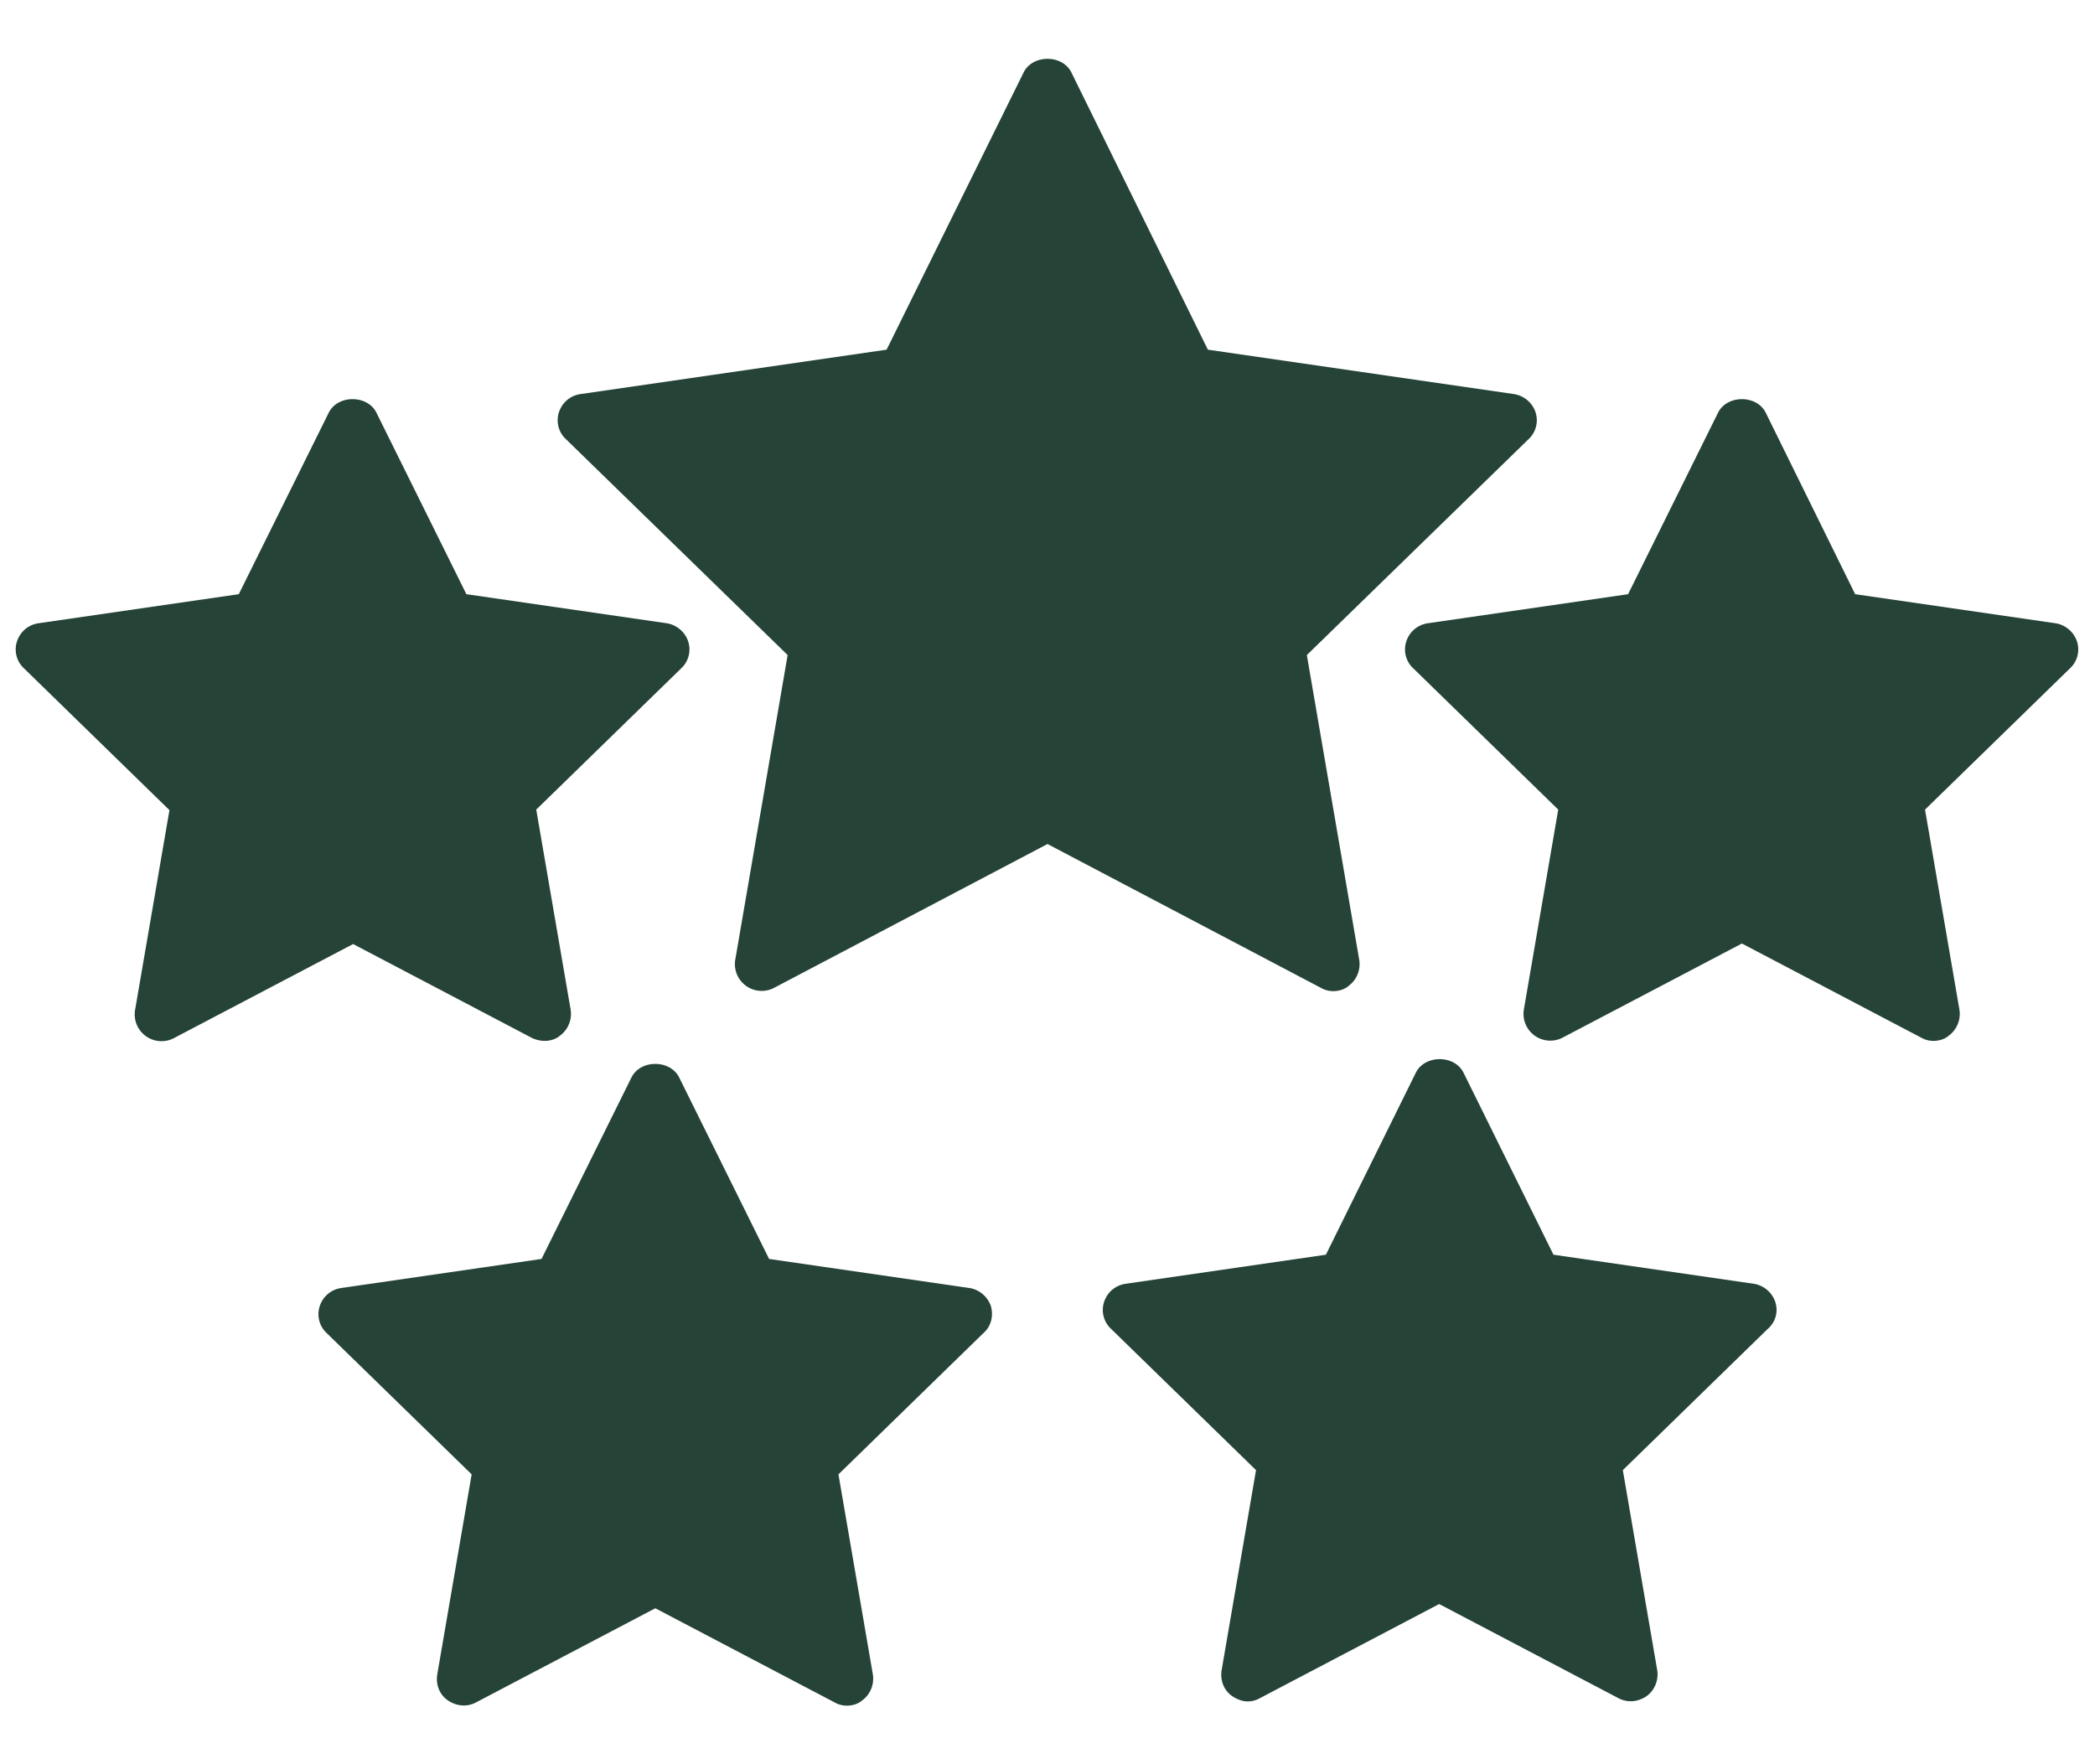<svg class="" xml:space="preserve" style="enable-background:new 0 0 512 512" viewBox="0 0 50 50" y="0" x="0" height="800" width="950" xmlns:xlink="http://www.w3.org/1999/xlink" version="1.1" xmlns="http://www.w3.org/2000/svg"><g transform="translate(25 25) scale(1.5) translate(-25 -25)"><path class="" data-original="#000000" opacity="1" fill="#254337" d="m8.41 23.64-.65 3.78a.506.506 0 0 0 .73.53l3.39-1.78 3.39 1.78c.07.03.15.05.23.05.1 0 .21-.03.29-.1.15-.11.23-.3.2-.49l-.65-3.78 2.74-2.67c.14-.13.19-.33.13-.51s-.22-.31-.4-.34l-3.79-.55-1.7-3.43c-.17-.34-.73-.34-.9 0l-1.7 3.43-3.79.55c-.19.03-.34.16-.4.34s-.01.38.13.51zM38.57 16.13c-.17-.34-.73-.34-.9 0l-1.7 3.43-3.79.55c-.19.03-.34.16-.4.34s-.01.38.13.51l2.74 2.67-.65 3.78a.506.506 0 0 0 .73.53l3.39-1.78 3.39 1.78c.07.04.15.06.23.06.1 0 .21-.03.29-.1.15-.11.23-.3.2-.49l-.65-3.78 2.74-2.67c.14-.13.19-.33.13-.51s-.22-.31-.4-.34l-3.79-.55z"></path><path class="" data-original="#000000" opacity="1" fill="#254337" d="M30.17 27c.07.04.15.06.23.06.1 0 .21-.03.29-.1.15-.11.23-.3.2-.49l-.99-5.76 4.19-4.08c.14-.13.19-.33.13-.51s-.22-.31-.4-.34l-5.79-.84-2.58-5.24c-.17-.34-.73-.34-.9 0l-2.59 5.24-5.79.84c-.19.03-.34.16-.4.34s-.01.38.13.51l4.19 4.08-.99 5.76a.506.506 0 0 0 .73.53L25 24.28zM23.93 33.01a.514.514 0 0 0-.4-.34l-3.79-.55-1.7-3.43c-.17-.34-.73-.34-.9 0l-1.7 3.43-3.79.55c-.19.03-.34.16-.4.34s-.01.38.13.51l2.74 2.67-.65 3.78c-.03.19.04.38.2.49s.36.13.53.04l3.39-1.78 3.39 1.78c.07.04.15.06.23.06.1 0 .21-.03.29-.1.15-.11.23-.3.2-.49l-.65-3.78 2.74-2.67c.15-.13.19-.33.14-.51zM38.75 32.93a.514.514 0 0 0-.4-.34l-3.79-.55-1.7-3.44c-.17-.34-.73-.34-.9 0l-1.7 3.44-3.79.55c-.19.03-.34.16-.4.34s-.01.38.13.51l2.74 2.67-.65 3.78c-.03.19.04.38.2.49.09.06.19.1.29.1.08 0 .16-.02.23-.06l3.39-1.78 3.39 1.78c.17.09.37.07.53-.04.15-.11.23-.3.2-.49l-.65-3.78 2.74-2.67c.15-.13.2-.33.14-.51z"></path></g></svg>